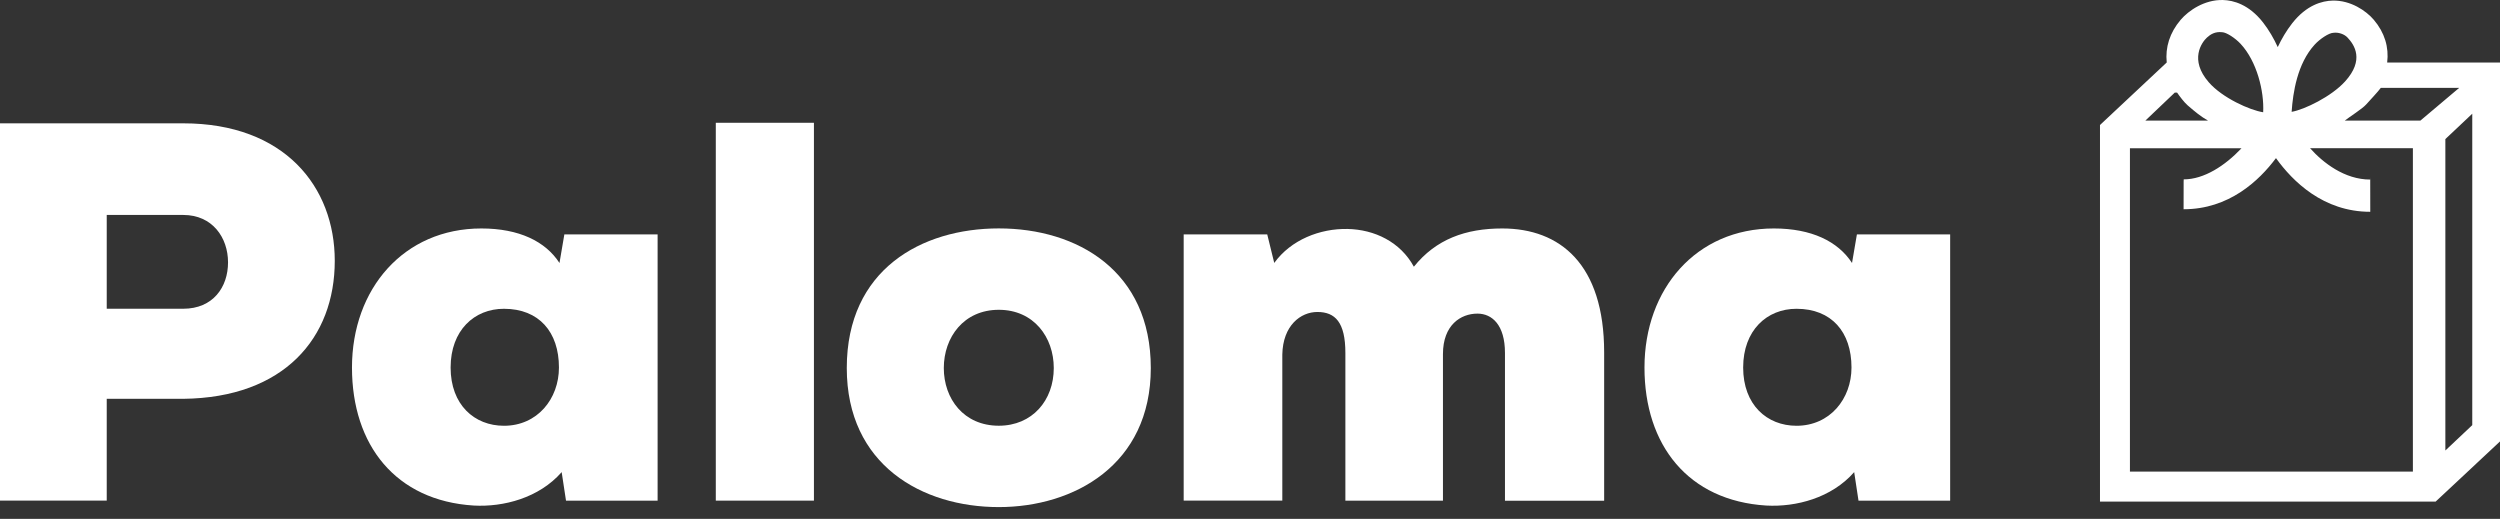 <svg width="159" height="33" viewBox="0 0 159 33" fill="none" xmlns="http://www.w3.org/2000/svg">
<rect x="0" y="0" width="159" height="33" fill="#333333" stroke="none"/>
<path d="M6.788 25.362V31.84H0V7.844H11.656C18.103 7.844 21.291 11.889 21.291 16.587C21.291 21.49 18.068 25.295 11.656 25.365H6.788V25.362ZM6.788 19.636H11.656C13.542 19.636 14.503 18.267 14.503 16.688C14.503 15.113 13.51 13.671 11.656 13.671H6.788V19.636Z" fill="white"/>
<path d="M35.893 14.907H41.824V31.843H35.998L35.722 30.027C34.283 31.672 32.018 32.257 30.133 32.153C25.163 31.843 22.386 28.309 22.386 23.375C22.386 18.37 25.679 14.53 30.614 14.53C33.015 14.53 34.694 15.353 35.583 16.726L35.893 14.907ZM28.659 23.375C28.659 25.741 30.168 27.079 32.053 27.079C34.179 27.079 35.549 25.364 35.549 23.375C35.549 21.113 34.28 19.639 32.053 19.639C30.168 19.636 28.659 21.009 28.659 23.375Z" fill="white"/>
<path d="M51.766 7.809V31.84H45.525V7.809H51.766Z" fill="white"/>
<path d="M73.191 23.407C73.191 29.578 68.288 32.251 63.524 32.251C58.656 32.251 53.855 29.578 53.855 23.407C53.855 17.134 58.618 14.527 63.524 14.527C68.529 14.527 73.191 17.238 73.191 23.407ZM67.02 23.407C67.02 21.452 65.751 19.703 63.524 19.703C61.294 19.703 60.026 21.452 60.026 23.407C60.026 25.361 61.294 27.076 63.524 27.076C65.65 27.076 67.02 25.466 67.02 23.407Z" fill="white"/>
<path d="M85.566 31.843V22.448C85.566 20.493 84.914 19.842 83.785 19.842C82.722 19.842 81.59 20.699 81.555 22.549V31.84H75.282V14.907H80.596L81.042 16.723C82.105 15.248 83.956 14.527 85.705 14.562C87.419 14.597 89.064 15.385 89.922 16.963C91.326 15.214 93.212 14.53 95.543 14.53C99.212 14.53 102.024 16.792 102.024 22.416V31.846H95.716V22.448C95.716 20.664 94.894 19.946 93.967 19.946C92.904 19.946 91.772 20.667 91.772 22.517V31.843H85.566Z" fill="white"/>
<path d="M118.099 14.907H124.03V31.843H118.201L117.926 30.027C116.486 31.672 114.222 32.257 112.336 32.153C107.367 31.843 104.589 28.312 104.589 23.375C104.589 18.37 107.882 14.53 112.817 14.53C115.218 14.53 116.897 15.353 117.789 16.726L118.099 14.907ZM110.865 23.375C110.865 25.741 112.374 27.079 114.259 27.079C116.385 27.079 117.755 25.364 117.755 23.375C117.755 21.113 116.486 19.639 114.259 19.639C112.374 19.636 110.865 21.009 110.865 23.375Z" fill="white"/>
<path d="M151.824 3.977C151.945 3.007 151.664 2.071 150.975 1.26C150.483 0.681 149.498 0.012 148.36 0.038C147.688 0.053 146.692 0.316 145.777 1.489C145.412 1.956 145.111 2.471 144.865 2.995C144.616 2.451 144.311 1.921 143.938 1.44C143.034 0.279 142.044 0.018 141.372 0.001C140.208 -0.025 139.2 0.664 138.69 1.26C137.995 2.077 137.703 3.013 137.804 3.974L133.559 7.95V31.903H154.905L159 28.075V3.977H151.824ZM147.21 2.842C147.549 2.471 148.12 2.092 148.406 2.086C148.412 2.086 148.401 2.086 148.406 2.086C148.722 2.042 149.096 2.167 149.301 2.387C149.739 2.85 150.393 3.809 149.145 5.182C148.276 6.14 146.57 6.969 145.748 7.113C145.829 5.888 146.11 4.044 147.21 2.842ZM140.361 2.39C140.59 2.179 140.888 1.999 141.323 2.048C141.329 2.048 141.317 2.048 141.323 2.048C141.607 2.054 142.168 2.43 142.501 2.787C143.538 3.899 144.007 5.801 143.938 7.139C143.101 7.015 141.337 6.224 140.477 5.231C139.229 3.8 140.028 2.697 140.361 2.39ZM138.317 5.888H138.462C138.615 6.111 138.913 6.511 139.136 6.702C139.646 7.142 139.965 7.406 140.428 7.669H136.446L138.317 5.888ZM153.463 29.995H135.464V9.43H142.559C141.508 10.542 140.176 11.408 138.884 11.408C138.881 11.408 138.881 11.556 138.879 11.556L138.876 13.308C138.879 13.308 138.881 13.308 138.884 13.308C141.754 13.308 143.671 11.504 144.752 10.056C145.806 11.527 147.761 13.47 150.741 13.47C150.744 13.47 150.746 13.47 150.749 13.47L150.746 11.272C150.744 11.272 150.744 11.42 150.741 11.42C149.119 11.42 147.743 10.351 146.921 9.427H153.46V29.995H153.463ZM153.938 7.669H149.13C149.391 7.458 150.24 6.922 150.483 6.65C150.665 6.447 151.274 5.796 151.418 5.59H156.402L153.938 7.669ZM157.236 27.038L155.525 28.651V8.845L157.236 7.232V27.038Z" fill="white"/>
</svg>

